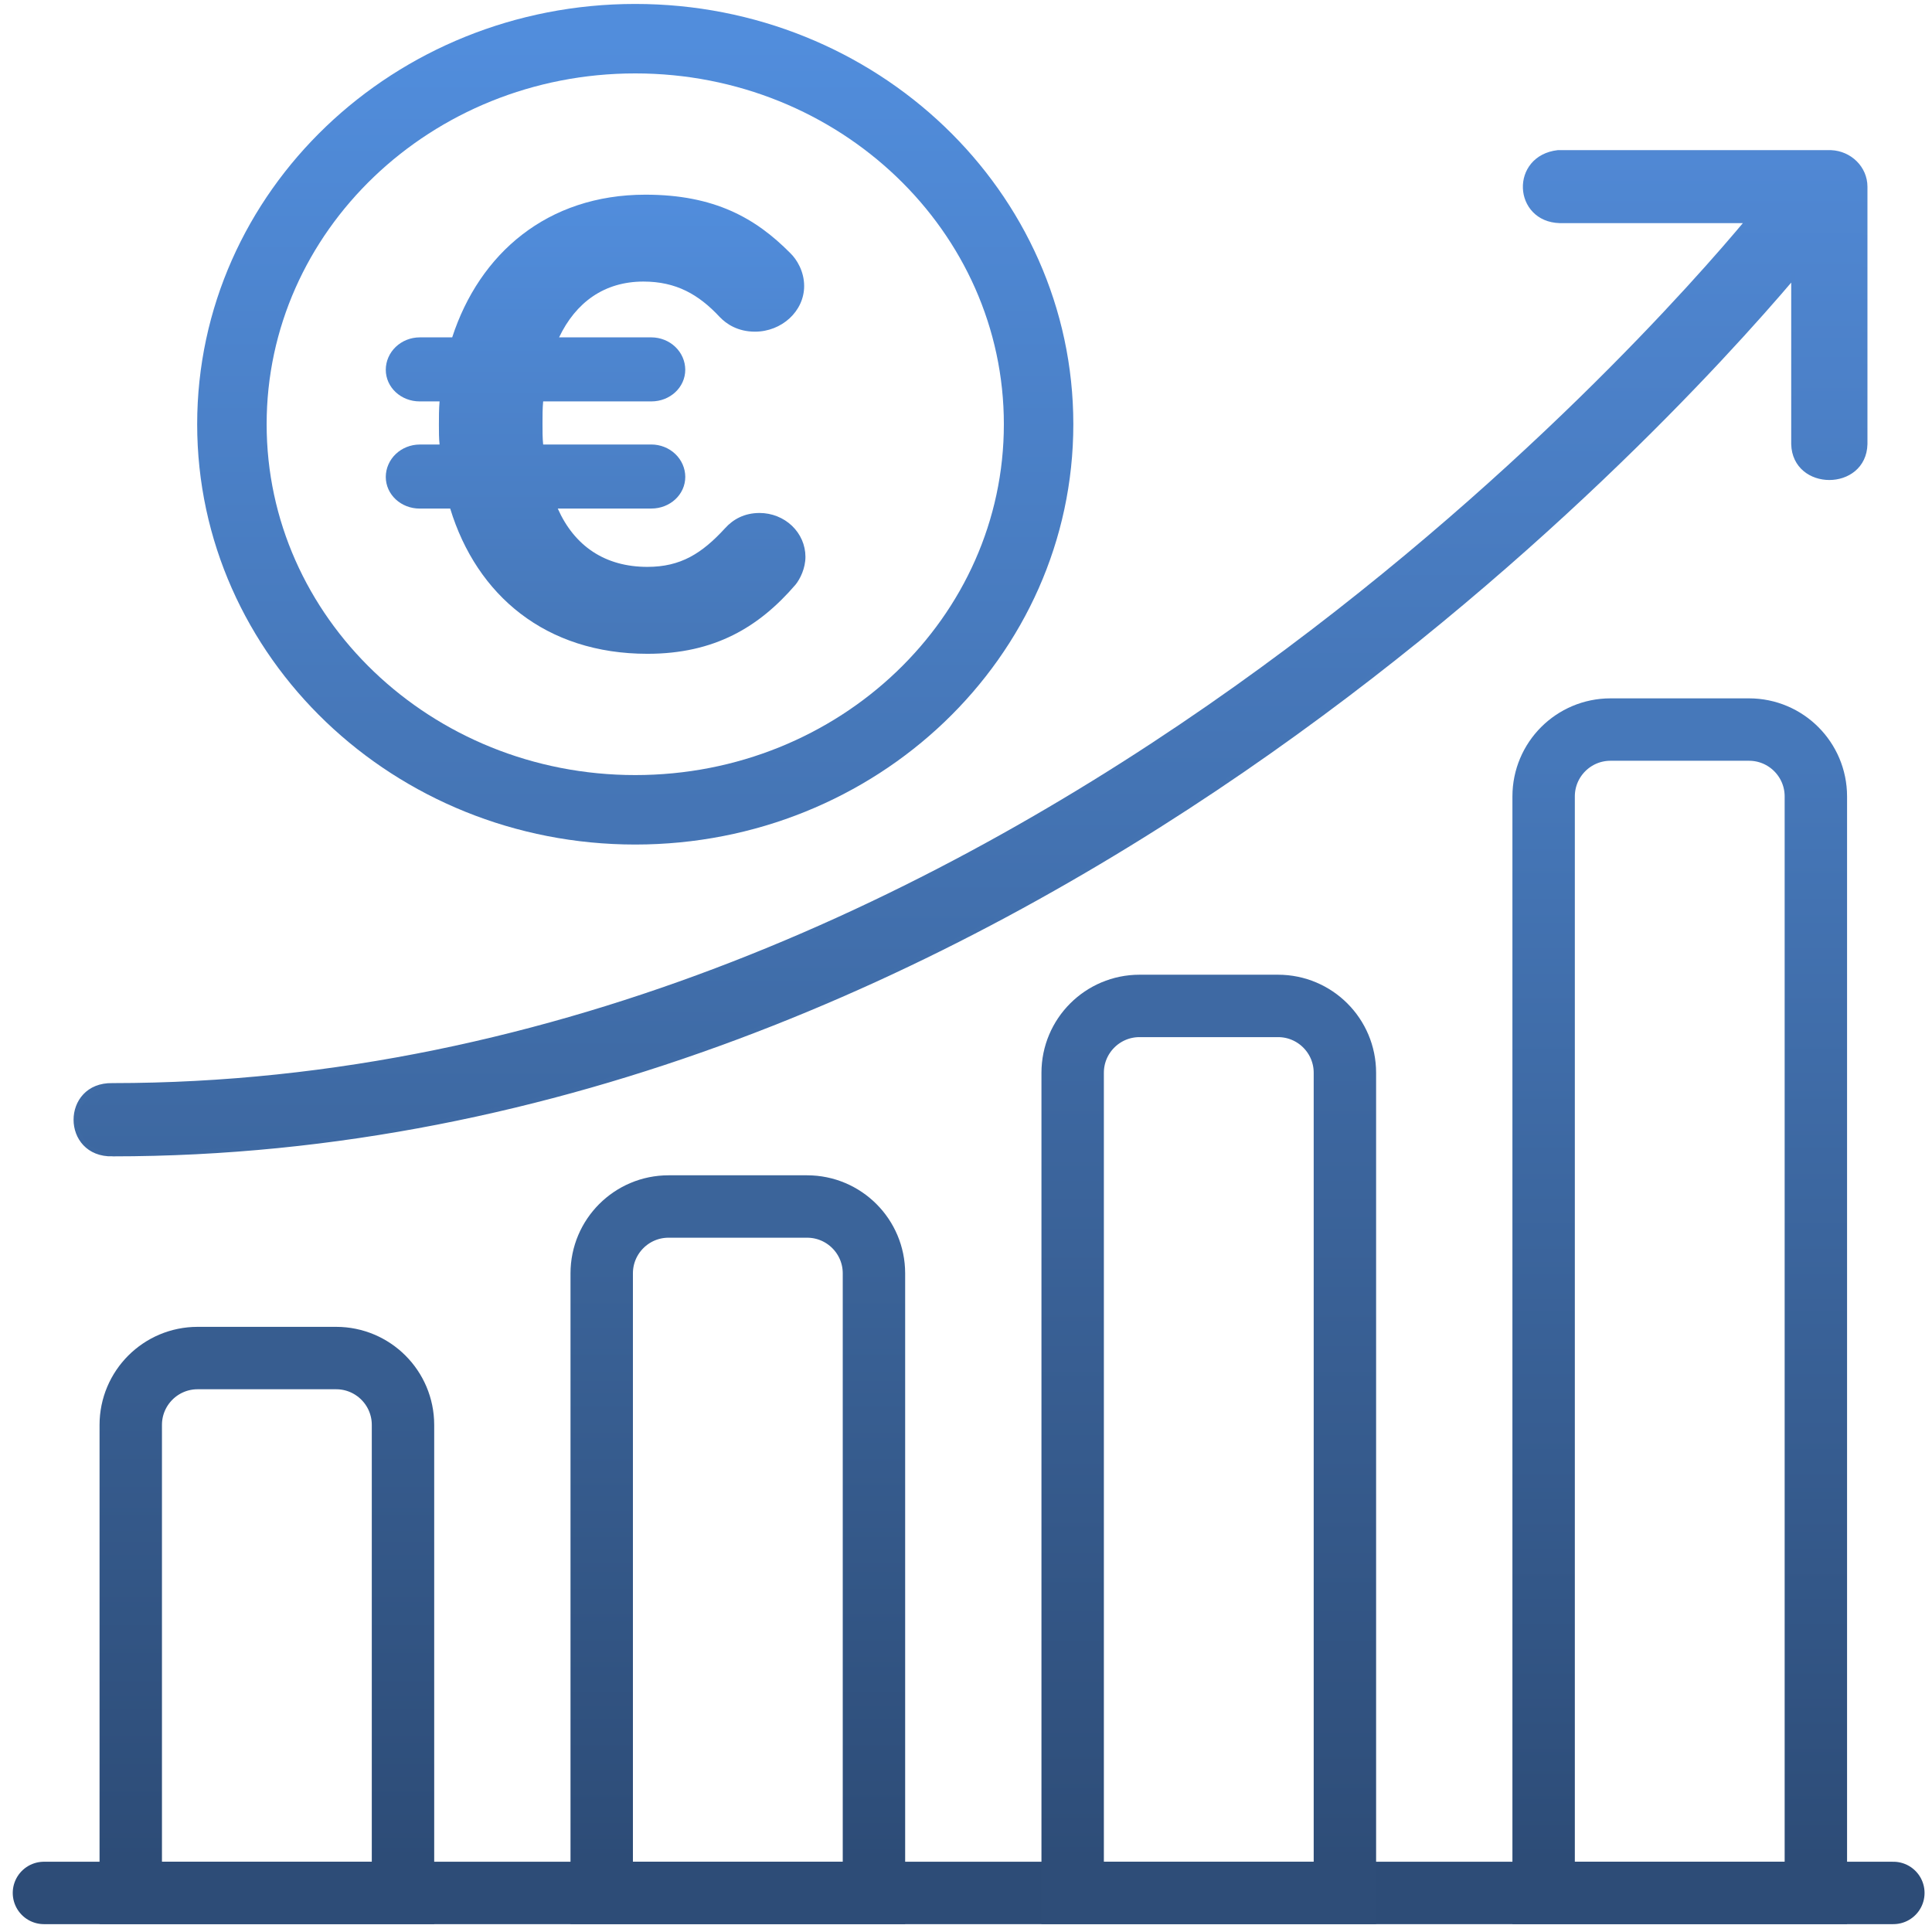 <svg width="202" height="202" viewBox="0 0 202 202" fill="none" xmlns="http://www.w3.org/2000/svg">
<g clip-path="url(#clip0_305_136)">
<path d="M108.59 44.356C108.59 66.62 89.709 84.669 66.418 84.669C43.127 84.669 24.247 66.62 24.247 44.356C24.247 22.093 43.127 4.044 66.418 4.044C89.709 4.044 108.59 22.093 108.59 44.356Z" stroke="url(#paint0_linear_305_136)" stroke-width="7.263" stroke-miterlimit="10" stroke-linecap="round" stroke-linejoin="round"/>
<path d="M83.175 61.131C79.356 65.573 74.704 68.358 67.692 68.358C57.069 68.358 49.848 62.259 47.071 53.174H43.877C41.932 53.174 40.335 51.716 40.335 49.859C40.339 48.964 40.714 48.106 41.377 47.472C42.041 46.839 42.939 46.482 43.877 46.478H45.959C45.89 45.815 45.89 45.153 45.89 44.423C45.89 43.624 45.89 42.766 45.959 41.969H43.877C41.932 41.969 40.335 40.511 40.335 38.655C40.339 37.759 40.714 36.901 41.377 36.268C42.041 35.635 42.939 35.277 43.877 35.274H47.279C50.124 26.522 57.208 20.355 67.484 20.355C74.705 20.355 79.01 22.809 82.62 26.455C83.314 27.119 84.078 28.378 84.078 29.903C84.078 32.555 81.718 34.677 78.94 34.677C77.135 34.677 75.955 33.877 75.258 33.152C73.036 30.765 70.675 29.439 67.273 29.439C63.172 29.439 60.191 31.627 58.455 35.273H68.106C69.044 35.277 69.942 35.634 70.606 36.267C71.269 36.901 71.643 37.758 71.647 38.654C71.647 40.51 70.05 41.969 68.106 41.969H56.79C56.721 42.698 56.721 43.493 56.721 44.286C56.721 45.079 56.721 45.811 56.79 46.474H68.108C69.045 46.478 69.944 46.835 70.607 47.469C71.27 48.102 71.645 48.96 71.649 49.855C71.649 51.712 70.052 53.17 68.108 53.17H58.316C60.052 57.082 63.246 59.27 67.689 59.27C71.16 59.27 73.38 57.878 75.813 55.225C76.65 54.298 77.826 53.634 79.423 53.634C80.693 53.637 81.91 54.12 82.808 54.977C83.705 55.835 84.211 56.997 84.213 58.209C84.216 59.407 83.661 60.535 83.175 61.131Z" fill="url(#paint1_linear_305_136)"/>
<path d="M191.251 15.927L191.442 15.931C193.417 16.019 195.01 17.576 195.018 19.511V46.438C194.99 47.6 194.514 48.485 193.806 49.077C193.102 49.665 192.18 49.954 191.267 49.954C190.353 49.954 189.431 49.666 188.727 49.078C188.018 48.486 187.541 47.6 187.513 46.438V28.915C180.433 37.262 160.029 59.829 129.975 80.491C99.32 101.565 58.613 120.669 11.761 120.67L11.762 120.671C6.648 120.779 6.646 113.373 11.757 113.477C58.441 113.476 99.137 93.363 129.232 71.951C158.632 51.035 177.897 28.892 182.724 23.096H163.083C160.775 23.035 159.522 21.378 159.459 19.669C159.396 17.958 160.524 16.2 162.895 15.929L162.908 15.927H191.251Z" fill="url(#paint2_linear_305_136)" stroke="url(#paint3_linear_305_136)" stroke-width="0.466"/>
<line x1="4.595" y1="197.916" x2="197.959" y2="197.916" stroke="#2D4C77" stroke-width="6.525" stroke-linecap="round"/>
<path d="M182.867 76.279C186.728 76.279 189.857 79.41 189.857 83.27V197.916H161.394V83.27C161.394 79.41 164.524 76.279 168.385 76.279H182.867Z" stroke="url(#paint4_linear_305_136)" stroke-width="6.525"/>
<path d="M133.626 105.174C137.487 105.174 140.616 108.304 140.616 112.165V197.916H112.152V112.165C112.152 108.304 115.283 105.174 119.144 105.174H133.626Z" stroke="url(#paint5_linear_305_136)" stroke-width="6.525"/>
<path d="M84.385 126.146C88.246 126.146 91.376 129.276 91.376 133.137V197.916H62.912V133.137C62.912 129.276 66.042 126.146 69.903 126.146H84.385Z" stroke="url(#paint6_linear_305_136)" stroke-width="6.525"/>
<path d="M35.145 141.991C39.005 141.991 42.135 145.122 42.135 148.982V197.916H13.671V148.982C13.671 145.122 16.801 141.991 20.662 141.991H35.145Z" stroke="url(#paint7_linear_305_136)" stroke-width="6.525"/>
</g>
<defs>
<linearGradient id="paint0_linear_305_136" x1="66.418" y1="4.044" x2="66.418" y2="84.669" gradientUnits="userSpaceOnUse">
<stop stop-color="#518DDC"/>
<stop offset="1" stop-color="#4575B5"/>
</linearGradient>
<linearGradient id="paint1_linear_305_136" x1="62.274" y1="20.355" x2="62.274" y2="68.358" gradientUnits="userSpaceOnUse">
<stop stop-color="#518DDC"/>
<stop offset="1" stop-color="#4677B8"/>
</linearGradient>
<linearGradient id="paint2_linear_305_136" x1="101.471" y1="16.16" x2="101.471" y2="120.439" gradientUnits="userSpaceOnUse">
<stop stop-color="#5088D4"/>
<stop offset="1" stop-color="#3D68A1"/>
</linearGradient>
<linearGradient id="paint3_linear_305_136" x1="101.471" y1="16.16" x2="101.471" y2="120.439" gradientUnits="userSpaceOnUse">
<stop stop-color="#5088D3"/>
<stop offset="1" stop-color="#3E69A2"/>
</linearGradient>
<linearGradient id="paint4_linear_305_136" x1="175.626" y1="79.542" x2="175.626" y2="194.654" gradientUnits="userSpaceOnUse">
<stop stop-color="#4678BA"/>
<stop offset="1" stop-color="#2D4C77"/>
</linearGradient>
<linearGradient id="paint5_linear_305_136" x1="126.385" y1="108.437" x2="126.385" y2="194.654" gradientUnits="userSpaceOnUse">
<stop stop-color="#3E69A3"/>
<stop offset="1" stop-color="#2E4D78"/>
</linearGradient>
<linearGradient id="paint6_linear_305_136" x1="77.144" y1="129.408" x2="77.144" y2="194.654" gradientUnits="userSpaceOnUse">
<stop stop-color="#3B649A"/>
<stop offset="1" stop-color="#2D4C77"/>
</linearGradient>
<linearGradient id="paint7_linear_305_136" x1="27.903" y1="145.254" x2="27.903" y2="194.654" gradientUnits="userSpaceOnUse">
<stop stop-color="#375D90"/>
<stop offset="1" stop-color="#2D4C77"/>
</linearGradient>
<clipPath id="clip0_305_136">
<rect width="200.863" height="200.863" fill="white" transform="translate(0.845 0.314)"/>
</clipPath>
</defs>
</svg>
